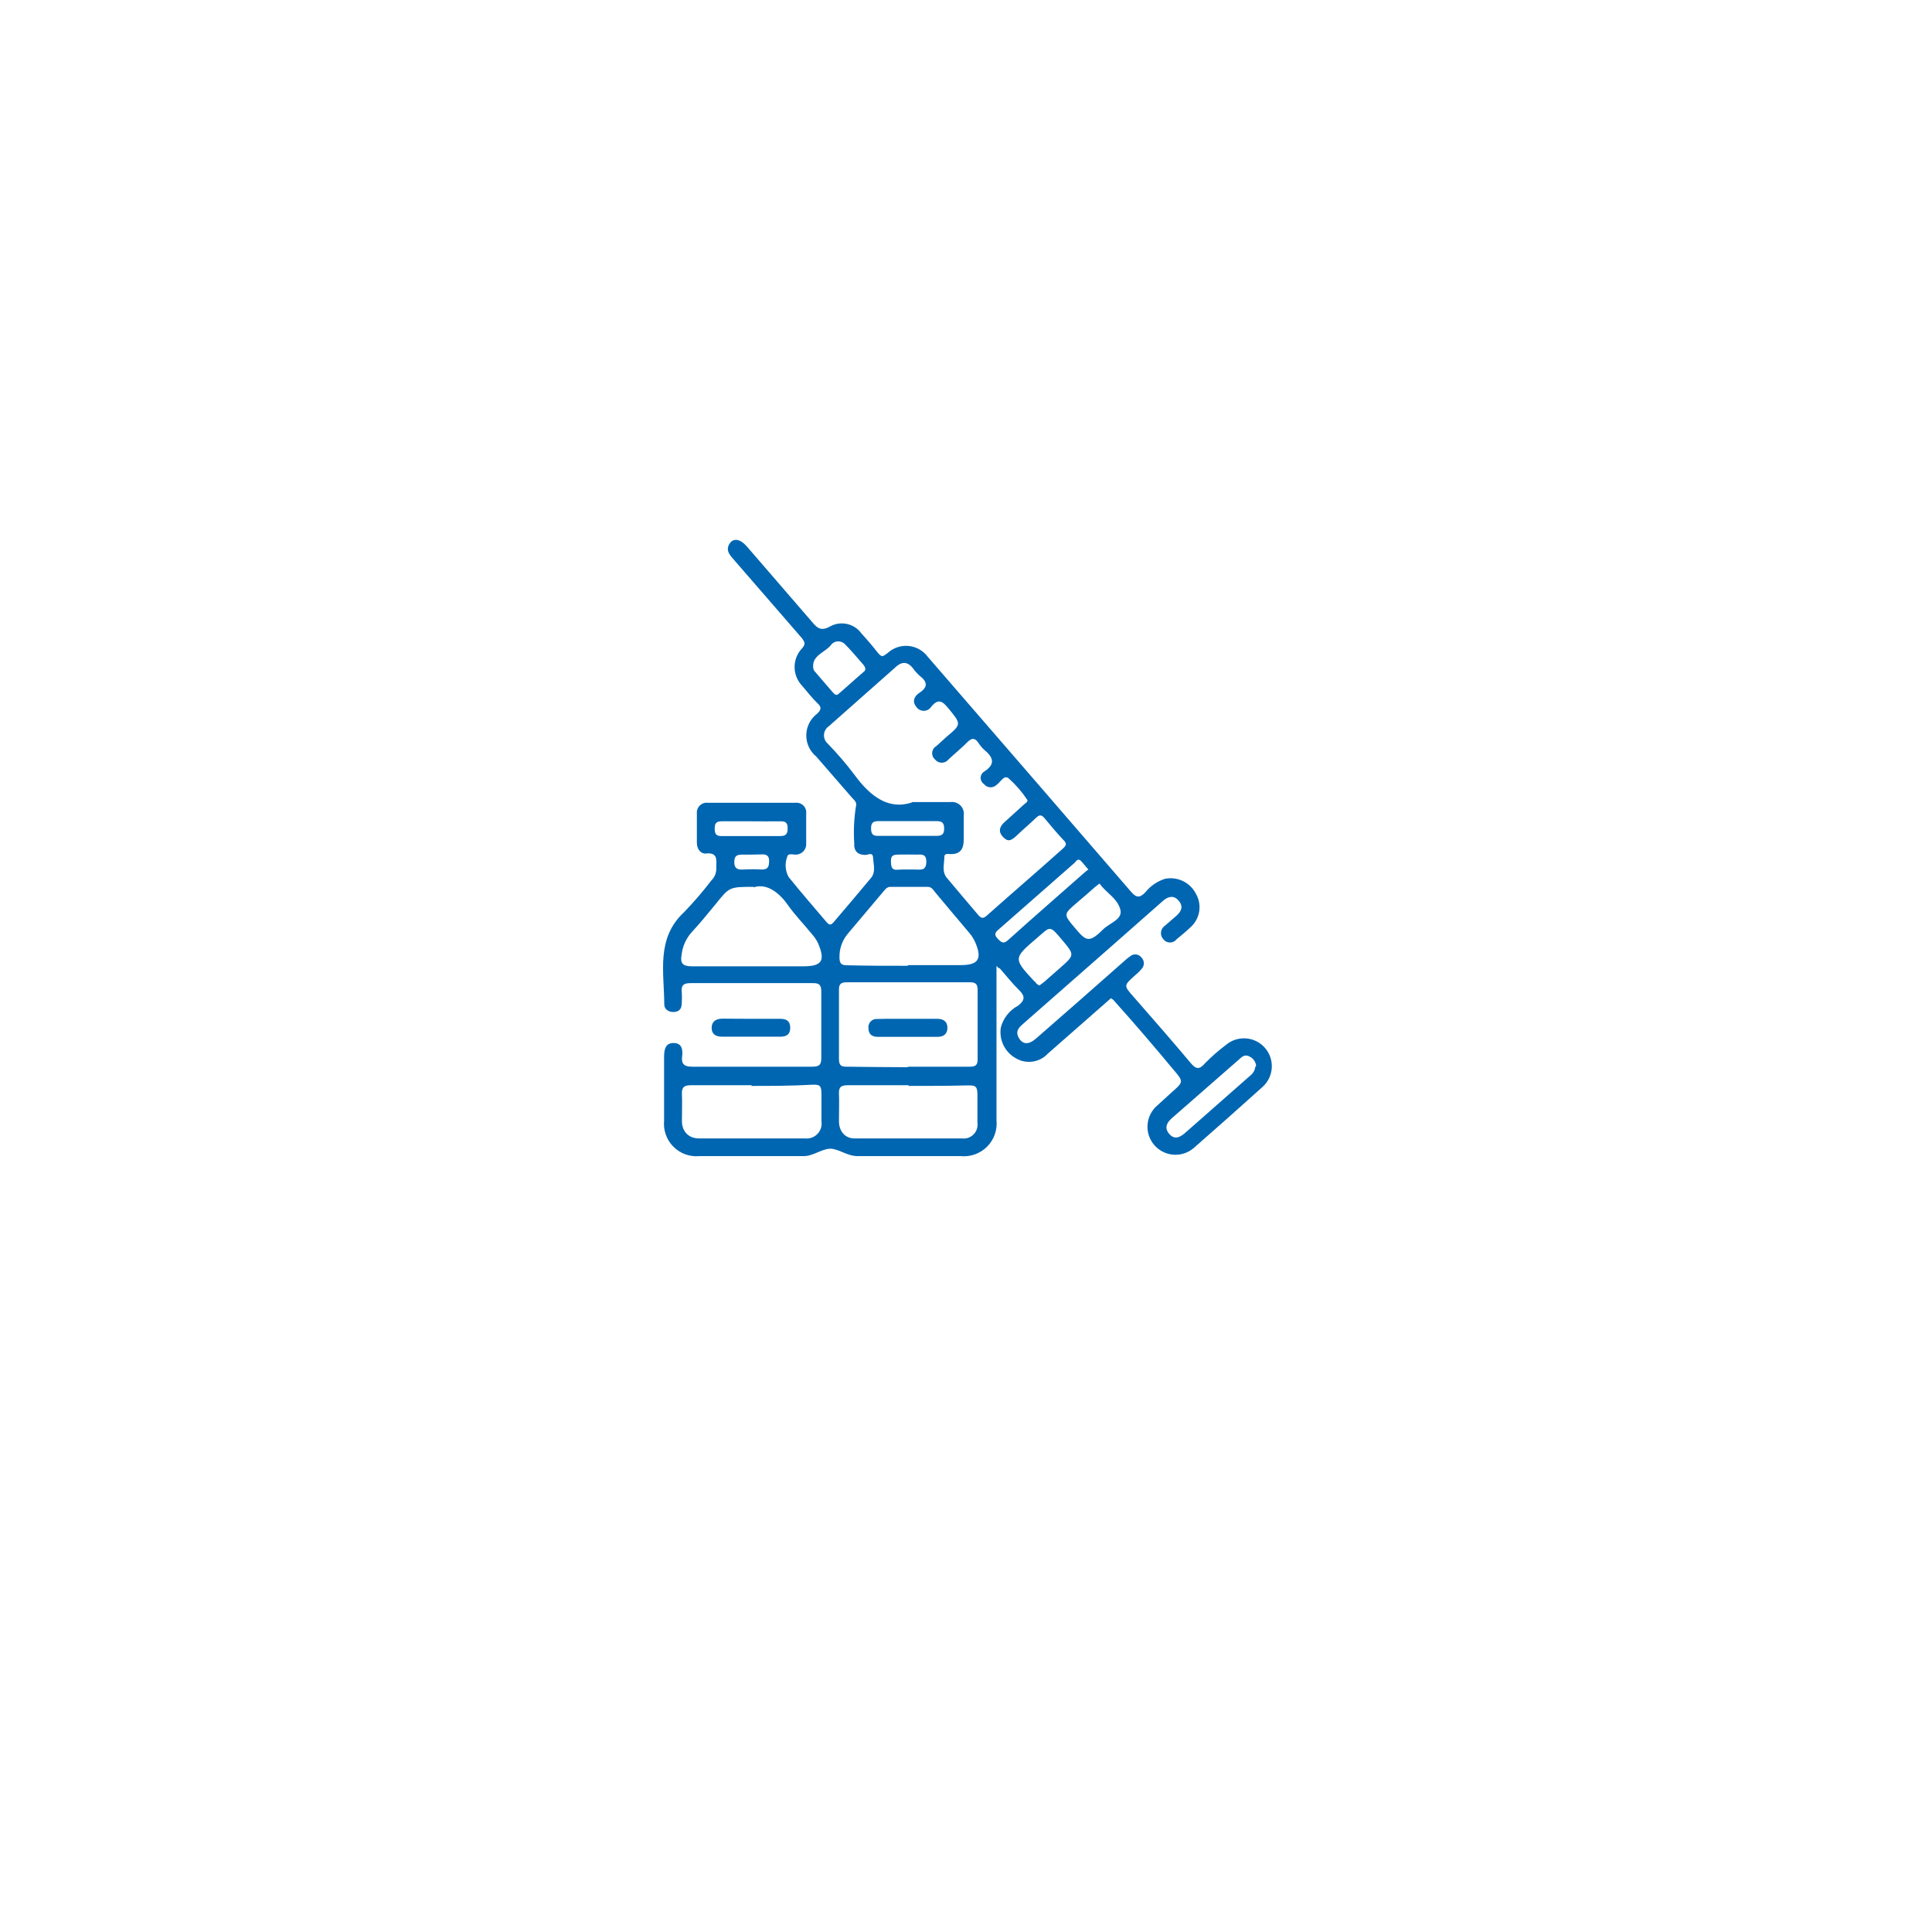 <svg xmlns="http://www.w3.org/2000/svg" width="172" height="172" viewBox="0 0 172 172" fill="none"><g filter="url(#filter0_d_1364_1735)"><circle cx="85.826" cy="75.826" r="60.825" fill="white"></circle></g><g clip-path="url(#clip0_1364_1735)"><path d="M88.715 85.981V99.731C88.758 100.163 88.705 100.598 88.559 101.006C88.413 101.415 88.177 101.785 87.87 102.091C87.563 102.397 87.191 102.63 86.783 102.774C86.374 102.918 85.938 102.97 85.507 102.925C82.451 102.925 79.396 102.925 76.34 102.925C75.408 102.925 74.644 102.252 73.896 102.268C73.147 102.283 72.368 102.94 71.543 102.925C68.487 102.925 65.432 102.925 62.269 102.925C61.846 102.965 61.419 102.911 61.019 102.767C60.619 102.623 60.256 102.392 59.955 102.092C59.654 101.791 59.424 101.428 59.28 101.028C59.136 100.628 59.082 100.201 59.122 99.777C59.122 97.898 59.122 96.019 59.122 94.124C59.122 93.498 59.199 92.856 59.962 92.856C60.726 92.856 60.803 93.468 60.726 94.063C60.65 94.659 60.864 94.965 61.582 94.965C65.157 94.965 68.732 94.965 72.276 94.965C72.872 94.965 73.132 94.858 73.117 94.17C73.117 92.23 73.117 90.275 73.117 88.334C73.117 87.784 73.025 87.509 72.383 87.525C68.747 87.525 65.096 87.525 61.46 87.525C60.849 87.525 60.635 87.723 60.696 88.304C60.719 88.629 60.719 88.956 60.696 89.281C60.696 89.725 60.543 90.045 60.054 90.091C59.565 90.137 59.137 89.877 59.137 89.419C59.137 86.562 58.373 83.537 60.925 81.184C61.782 80.293 62.588 79.355 63.339 78.373C63.488 78.227 63.604 78.05 63.678 77.855C63.751 77.66 63.782 77.451 63.767 77.243C63.767 76.586 63.95 75.852 62.804 75.99C62.331 75.99 62.04 75.547 62.04 75.027V72.445C62.026 72.313 62.041 72.18 62.085 72.055C62.129 71.929 62.2 71.816 62.294 71.722C62.388 71.628 62.502 71.556 62.627 71.512C62.752 71.468 62.886 71.453 63.018 71.468C65.615 71.468 68.212 71.468 70.825 71.468C70.955 71.455 71.086 71.472 71.209 71.517C71.332 71.562 71.443 71.635 71.534 71.728C71.625 71.822 71.694 71.936 71.735 72.06C71.776 72.184 71.789 72.316 71.772 72.445C71.772 73.332 71.772 74.202 71.772 75.073C71.791 75.302 71.726 75.53 71.588 75.713C71.45 75.896 71.249 76.022 71.023 76.066C70.703 76.158 70.153 75.868 70.076 76.295C69.969 76.585 69.925 76.896 69.949 77.204C69.972 77.513 70.063 77.813 70.214 78.083C71.314 79.458 72.475 80.772 73.605 82.116C73.85 82.391 73.987 82.345 74.201 82.116C75.317 80.802 76.432 79.504 77.532 78.174C77.99 77.64 77.761 76.983 77.731 76.387C77.7 75.791 77.287 76.127 77.028 76.112C76.356 76.112 76.004 75.761 76.05 75.058C75.978 73.966 76.03 72.869 76.203 71.788C76.325 71.391 75.989 71.193 75.805 70.963L72.674 67.358C72.387 67.124 72.157 66.827 72.003 66.491C71.848 66.155 71.772 65.788 71.781 65.418C71.79 65.048 71.883 64.685 72.054 64.357C72.224 64.028 72.468 63.743 72.765 63.523C73.117 63.172 73.162 62.958 72.765 62.591C72.368 62.224 71.849 61.568 71.421 61.063C70.984 60.613 70.74 60.01 70.74 59.383C70.74 58.755 70.984 58.153 71.421 57.702C71.757 57.305 71.619 57.152 71.421 56.847L65.233 49.712C64.882 49.315 64.622 48.933 64.943 48.413C65.264 47.894 65.86 47.94 66.471 48.627L72.2 55.258C72.689 55.838 73.025 56.282 73.942 55.747C74.397 55.507 74.923 55.439 75.425 55.554C75.927 55.669 76.37 55.959 76.676 56.373C77.15 56.893 77.624 57.443 78.067 58.008C78.51 58.573 78.571 58.466 79.014 58.145C79.263 57.913 79.558 57.736 79.881 57.627C80.203 57.517 80.545 57.476 80.884 57.508C81.224 57.54 81.552 57.643 81.848 57.811C82.145 57.978 82.402 58.207 82.604 58.481C88.624 65.428 94.638 72.379 100.647 79.336C101.136 79.916 101.442 79.993 101.976 79.427C102.427 78.867 103.033 78.453 103.718 78.236C104.264 78.127 104.831 78.202 105.331 78.447C105.831 78.693 106.236 79.097 106.483 79.595C106.748 80.066 106.846 80.612 106.76 81.145C106.673 81.678 106.409 82.166 106.01 82.529C105.612 82.911 105.185 83.262 104.757 83.613C104.687 83.705 104.597 83.78 104.494 83.831C104.39 83.882 104.276 83.909 104.161 83.909C104.046 83.909 103.932 83.882 103.829 83.831C103.725 83.78 103.635 83.705 103.565 83.613C103.486 83.528 103.427 83.427 103.392 83.317C103.357 83.206 103.346 83.089 103.36 82.974C103.375 82.859 103.415 82.749 103.476 82.651C103.538 82.553 103.621 82.469 103.718 82.406L104.742 81.52C105.185 81.123 105.368 80.68 104.925 80.176C104.482 79.672 104.008 79.809 103.565 80.176L98.814 84.362L91.175 91.069C90.793 91.405 90.35 91.741 90.686 92.368C91.022 92.994 91.557 93.04 92.214 92.475C94.811 90.213 97.398 87.942 99.975 85.661C100.185 85.461 100.41 85.277 100.647 85.111C100.791 85 100.973 84.95 101.154 84.973C101.334 84.996 101.498 85.089 101.61 85.233C101.68 85.301 101.737 85.383 101.775 85.474C101.813 85.564 101.833 85.662 101.833 85.76C101.833 85.858 101.813 85.956 101.775 86.046C101.737 86.137 101.68 86.219 101.61 86.287C101.446 86.484 101.261 86.663 101.06 86.822C100.021 87.754 100.036 87.738 100.922 88.747C102.633 90.702 104.344 92.658 106.01 94.644C106.483 95.209 106.789 95.24 107.293 94.644C107.864 94.066 108.477 93.529 109.126 93.04C109.373 92.827 109.659 92.665 109.969 92.563C110.278 92.461 110.605 92.421 110.929 92.445C111.254 92.469 111.571 92.557 111.862 92.704C112.153 92.85 112.412 93.053 112.625 93.299C112.838 93.546 113 93.832 113.102 94.142C113.204 94.451 113.244 94.778 113.22 95.103C113.196 95.427 113.108 95.744 112.961 96.035C112.814 96.326 112.612 96.585 112.365 96.798C110.328 98.632 108.291 100.439 106.254 102.222C106.003 102.432 105.713 102.592 105.401 102.69C105.089 102.789 104.76 102.825 104.434 102.797C103.775 102.739 103.166 102.423 102.74 101.916C102.315 101.41 102.108 100.755 102.165 100.096C102.223 99.437 102.539 98.828 103.046 98.402L104.268 97.287C105.383 96.309 105.399 96.309 104.451 95.209C102.73 93.132 100.958 91.074 99.135 89.037C99.065 88.973 98.988 88.916 98.906 88.869L93.299 93.788C92.944 94.177 92.466 94.431 91.946 94.509C91.426 94.587 90.895 94.484 90.442 94.216C89.967 93.954 89.584 93.553 89.343 93.067C89.103 92.581 89.017 92.033 89.097 91.497C89.201 91.082 89.39 90.694 89.653 90.357C89.917 90.02 90.248 89.742 90.625 89.541C91.282 89.037 91.267 88.67 90.701 88.12C90.136 87.57 89.571 86.852 89.021 86.226C88.914 86.18 88.853 86.165 88.715 85.981ZM81.229 71.406H84.606C84.769 71.383 84.935 71.398 85.092 71.451C85.248 71.503 85.39 71.592 85.506 71.709C85.622 71.827 85.709 71.97 85.759 72.127C85.81 72.284 85.823 72.45 85.797 72.613V74.752C85.797 75.562 85.507 76.066 84.606 76.036C84.407 76.036 84.071 75.944 84.071 76.295C84.071 76.922 83.826 77.594 84.3 78.159C85.217 79.259 86.148 80.344 87.065 81.429C87.31 81.719 87.493 81.841 87.844 81.52C90.09 79.519 92.428 77.518 94.643 75.531C94.948 75.257 94.994 75.073 94.643 74.752C94.078 74.141 93.528 73.499 92.993 72.843C92.703 72.491 92.504 72.537 92.198 72.843C91.664 73.362 91.083 73.836 90.533 74.37C89.983 74.905 89.693 74.951 89.265 74.477C88.837 74.004 89.005 73.545 89.479 73.148L91.16 71.62C91.297 71.498 91.572 71.361 91.435 71.177C90.968 70.478 90.414 69.841 89.785 69.283C89.372 68.962 89.067 69.65 88.715 69.879C88.64 69.953 88.549 70.01 88.451 70.046C88.351 70.083 88.246 70.098 88.14 70.091C88.035 70.083 87.933 70.054 87.839 70.004C87.746 69.955 87.665 69.886 87.6 69.802C87.508 69.743 87.433 69.661 87.381 69.565C87.329 69.469 87.302 69.362 87.302 69.252C87.302 69.143 87.329 69.036 87.381 68.94C87.433 68.844 87.508 68.762 87.6 68.702C88.685 68.015 88.41 67.404 87.6 66.731C87.432 66.577 87.283 66.402 87.157 66.212C86.851 65.723 86.561 65.616 86.103 66.09C85.644 66.563 85.003 67.083 84.437 67.618C84.366 67.707 84.275 67.779 84.172 67.828C84.069 67.878 83.956 67.903 83.842 67.903C83.727 67.903 83.614 67.878 83.511 67.828C83.408 67.779 83.317 67.707 83.246 67.618C83.157 67.541 83.087 67.445 83.043 67.337C82.998 67.228 82.981 67.111 82.991 66.994C83.002 66.877 83.04 66.765 83.103 66.666C83.166 66.567 83.251 66.485 83.353 66.426C83.643 66.181 83.918 65.906 84.208 65.647C85.614 64.47 85.599 64.486 84.437 63.065C83.933 62.454 83.551 62.133 82.91 62.912C82.838 63.026 82.739 63.119 82.621 63.184C82.504 63.249 82.372 63.283 82.237 63.283C82.103 63.283 81.971 63.249 81.853 63.184C81.736 63.119 81.637 63.026 81.565 62.912C81.183 62.438 81.397 61.98 81.856 61.675C82.65 61.155 82.558 60.681 81.856 60.147C81.638 59.95 81.444 59.73 81.275 59.49C80.74 58.833 80.221 58.894 79.625 59.49C77.68 61.211 75.734 62.932 73.789 64.654C73.666 64.736 73.564 64.844 73.49 64.972C73.415 65.099 73.37 65.241 73.358 65.388C73.347 65.535 73.368 65.683 73.422 65.82C73.475 65.957 73.559 66.081 73.667 66.181C74.532 67.065 75.338 68.004 76.081 68.993C77.501 70.933 79.121 72.109 81.153 71.452L81.229 71.406ZM80.862 94.965H86.317C86.851 94.965 87.05 94.827 87.035 94.262C87.035 92.261 87.035 90.244 87.035 88.151C87.035 87.586 86.851 87.448 86.317 87.448H75.408C74.874 87.448 74.675 87.586 74.69 88.151C74.69 90.168 74.69 92.169 74.69 94.262C74.69 94.827 74.858 94.98 75.408 94.965C77.15 94.98 78.968 95.011 80.786 95.011L80.862 94.965ZM67.112 78.954C64.943 78.954 64.943 78.954 63.721 80.481C63.018 81.322 62.331 82.193 61.582 82.987C61.082 83.545 60.768 84.244 60.681 84.988C60.543 85.737 60.757 86.027 61.582 86.027C64.897 86.027 68.197 86.027 71.512 86.027C73.178 86.027 73.499 85.538 72.826 83.965C72.686 83.676 72.506 83.409 72.292 83.17C71.573 82.284 70.764 81.459 70.122 80.543C69.48 79.626 68.35 78.572 67.082 78.999L67.112 78.954ZM80.862 85.92H85.537C87.065 85.92 87.478 85.401 86.821 83.888C86.691 83.596 86.522 83.324 86.317 83.079C85.293 81.856 84.254 80.65 83.261 79.443C83.093 79.229 82.94 78.954 82.589 78.954H79.273C78.968 78.954 78.815 79.168 78.662 79.351L75.454 83.155C74.976 83.735 74.722 84.466 74.736 85.218C74.736 85.768 74.889 85.951 75.454 85.936C77.15 85.981 78.968 85.981 80.786 85.981L80.862 85.92ZM66.944 96.615C65.142 96.615 63.324 96.615 61.505 96.615C60.925 96.615 60.681 96.783 60.711 97.394C60.742 98.005 60.711 99.013 60.711 99.823C60.711 100.633 61.215 101.351 62.239 101.351C65.386 101.351 68.533 101.351 71.68 101.351C71.883 101.372 72.088 101.346 72.279 101.276C72.47 101.205 72.642 101.092 72.782 100.944C72.923 100.797 73.027 100.619 73.088 100.424C73.148 100.23 73.163 100.024 73.132 99.823C73.132 99.013 73.132 98.204 73.132 97.394C73.132 96.584 72.933 96.554 72.307 96.569C70.382 96.676 68.656 96.676 66.868 96.676L66.944 96.615ZM80.924 96.615C79.106 96.615 77.287 96.615 75.469 96.615C74.874 96.615 74.66 96.783 74.69 97.379C74.721 97.975 74.69 99.013 74.69 99.823C74.69 100.633 75.164 101.351 76.081 101.351C79.268 101.351 82.451 101.351 85.629 101.351C85.818 101.376 86.009 101.357 86.189 101.296C86.37 101.235 86.533 101.134 86.668 100.999C86.802 100.865 86.904 100.701 86.965 100.521C87.026 100.341 87.044 100.149 87.019 99.961C87.019 99.151 87.019 98.326 87.019 97.516C87.019 96.707 86.867 96.615 86.164 96.63C84.361 96.676 82.604 96.676 80.847 96.676L80.924 96.615ZM111.83 94.904C111.816 94.725 111.754 94.553 111.652 94.406C111.551 94.258 111.412 94.14 111.25 94.063C110.837 93.834 110.578 94.063 110.303 94.323L104.36 99.518C103.886 99.93 103.626 100.388 104.085 100.938C104.543 101.488 105.032 101.275 105.505 100.862L111.357 95.713C111.58 95.531 111.723 95.267 111.754 94.98L111.83 94.904ZM92.535 87.738C92.687 87.616 92.855 87.509 92.993 87.387L94.383 86.165C95.682 85.019 95.682 85.019 94.551 83.674C93.421 82.33 93.528 82.468 92.336 83.491C90.197 85.325 90.197 85.325 92.092 87.372C92.168 87.372 92.214 87.525 92.29 87.586C92.367 87.643 92.449 87.695 92.535 87.738ZM97.882 78.663L97.485 78.969C96.95 79.443 96.415 79.916 95.865 80.374C94.674 81.398 94.674 81.398 95.667 82.575C96.66 83.751 96.919 84.026 98.203 82.743C98.783 82.162 100.005 81.856 99.731 80.94C99.456 80.023 98.676 79.595 98.096 78.923C98.031 78.831 97.96 78.745 97.882 78.663ZM77.043 59.52C77.013 59.417 76.966 59.319 76.906 59.23C76.356 58.604 75.821 57.947 75.225 57.351C75.139 57.262 75.034 57.194 74.918 57.151C74.801 57.108 74.677 57.092 74.554 57.103C74.431 57.115 74.311 57.154 74.206 57.218C74.1 57.282 74.009 57.37 73.942 57.473C73.376 58.13 72.2 58.374 72.414 59.566C72.441 59.66 72.494 59.745 72.567 59.811L74.094 61.583C74.247 61.736 74.4 61.995 74.644 61.782C75.439 61.109 76.172 60.422 76.982 59.734C77.016 59.667 77.036 59.595 77.043 59.52ZM96.904 77.426C96.629 77.12 96.446 76.861 96.217 76.632C95.987 76.402 95.819 76.632 95.667 76.815L88.929 82.727C88.608 83.002 88.456 83.186 88.822 83.568C89.189 83.95 89.357 84.041 89.769 83.674C91.985 81.673 94.246 79.718 96.492 77.731C96.611 77.62 96.739 77.518 96.874 77.426H96.904ZM66.868 73.118C65.982 73.118 65.111 73.118 64.24 73.118C63.751 73.118 63.629 73.316 63.629 73.759C63.629 74.202 63.721 74.431 64.21 74.431H69.465C70 74.431 70.122 74.218 70.122 73.729C70.122 73.24 69.939 73.118 69.496 73.118C68.61 73.133 67.739 73.118 66.868 73.118ZM80.74 74.416H83.353C83.826 74.416 84.055 74.294 84.055 73.775C84.055 73.255 83.872 73.102 83.383 73.102H78.235C77.776 73.102 77.547 73.209 77.547 73.744C77.547 74.279 77.731 74.431 78.219 74.416H80.74ZM66.99 76.082H66.119C65.615 76.082 65.371 76.173 65.371 76.754C65.371 77.334 65.676 77.441 66.165 77.411C66.71 77.38 67.255 77.38 67.8 77.411C68.411 77.411 68.457 77.136 68.472 76.647C68.487 76.158 68.197 76.036 67.769 76.066L66.99 76.082ZM80.908 77.411H81.489C81.962 77.411 82.451 77.548 82.467 76.738C82.482 75.929 81.947 76.097 81.504 76.082C81.061 76.066 80.526 76.082 79.976 76.082C79.426 76.082 79.304 76.234 79.319 76.738C79.335 77.243 79.426 77.487 79.961 77.426C80.251 77.406 80.541 77.401 80.832 77.411H80.908Z" fill="#0066B1"></path><path d="M66.823 90.703H69.466C69.985 90.703 70.337 90.871 70.352 91.467C70.367 92.062 70.046 92.292 69.496 92.292H64.271C63.736 92.292 63.355 92.078 63.355 91.513C63.355 90.947 63.736 90.688 64.317 90.688L66.823 90.703Z" fill="#0066B1"></path><path d="M80.847 90.703H83.46C84.01 90.703 84.346 90.963 84.346 91.498C84.346 92.032 84.025 92.307 83.475 92.307H78.143C77.654 92.307 77.333 92.093 77.318 91.574C77.298 91.461 77.305 91.345 77.338 91.236C77.371 91.126 77.429 91.025 77.507 90.942C77.586 90.859 77.683 90.796 77.791 90.757C77.899 90.718 78.014 90.705 78.127 90.718C79.029 90.688 79.93 90.703 80.847 90.703Z" fill="#0066B1"></path></g><defs><filter id="filter0_d_1364_1735" x="0" y="0" width="171.651" height="171.652" filterUnits="userSpaceOnUse" color-interpolation-filters="sRGB"><feGaussianBlur stdDeviation="12.5"></feGaussianBlur></filter><clipPath id="clip0_1364_1735"><rect width="54.404" height="55" fill="white" transform="translate(59 48)"></rect></clipPath></defs></svg>